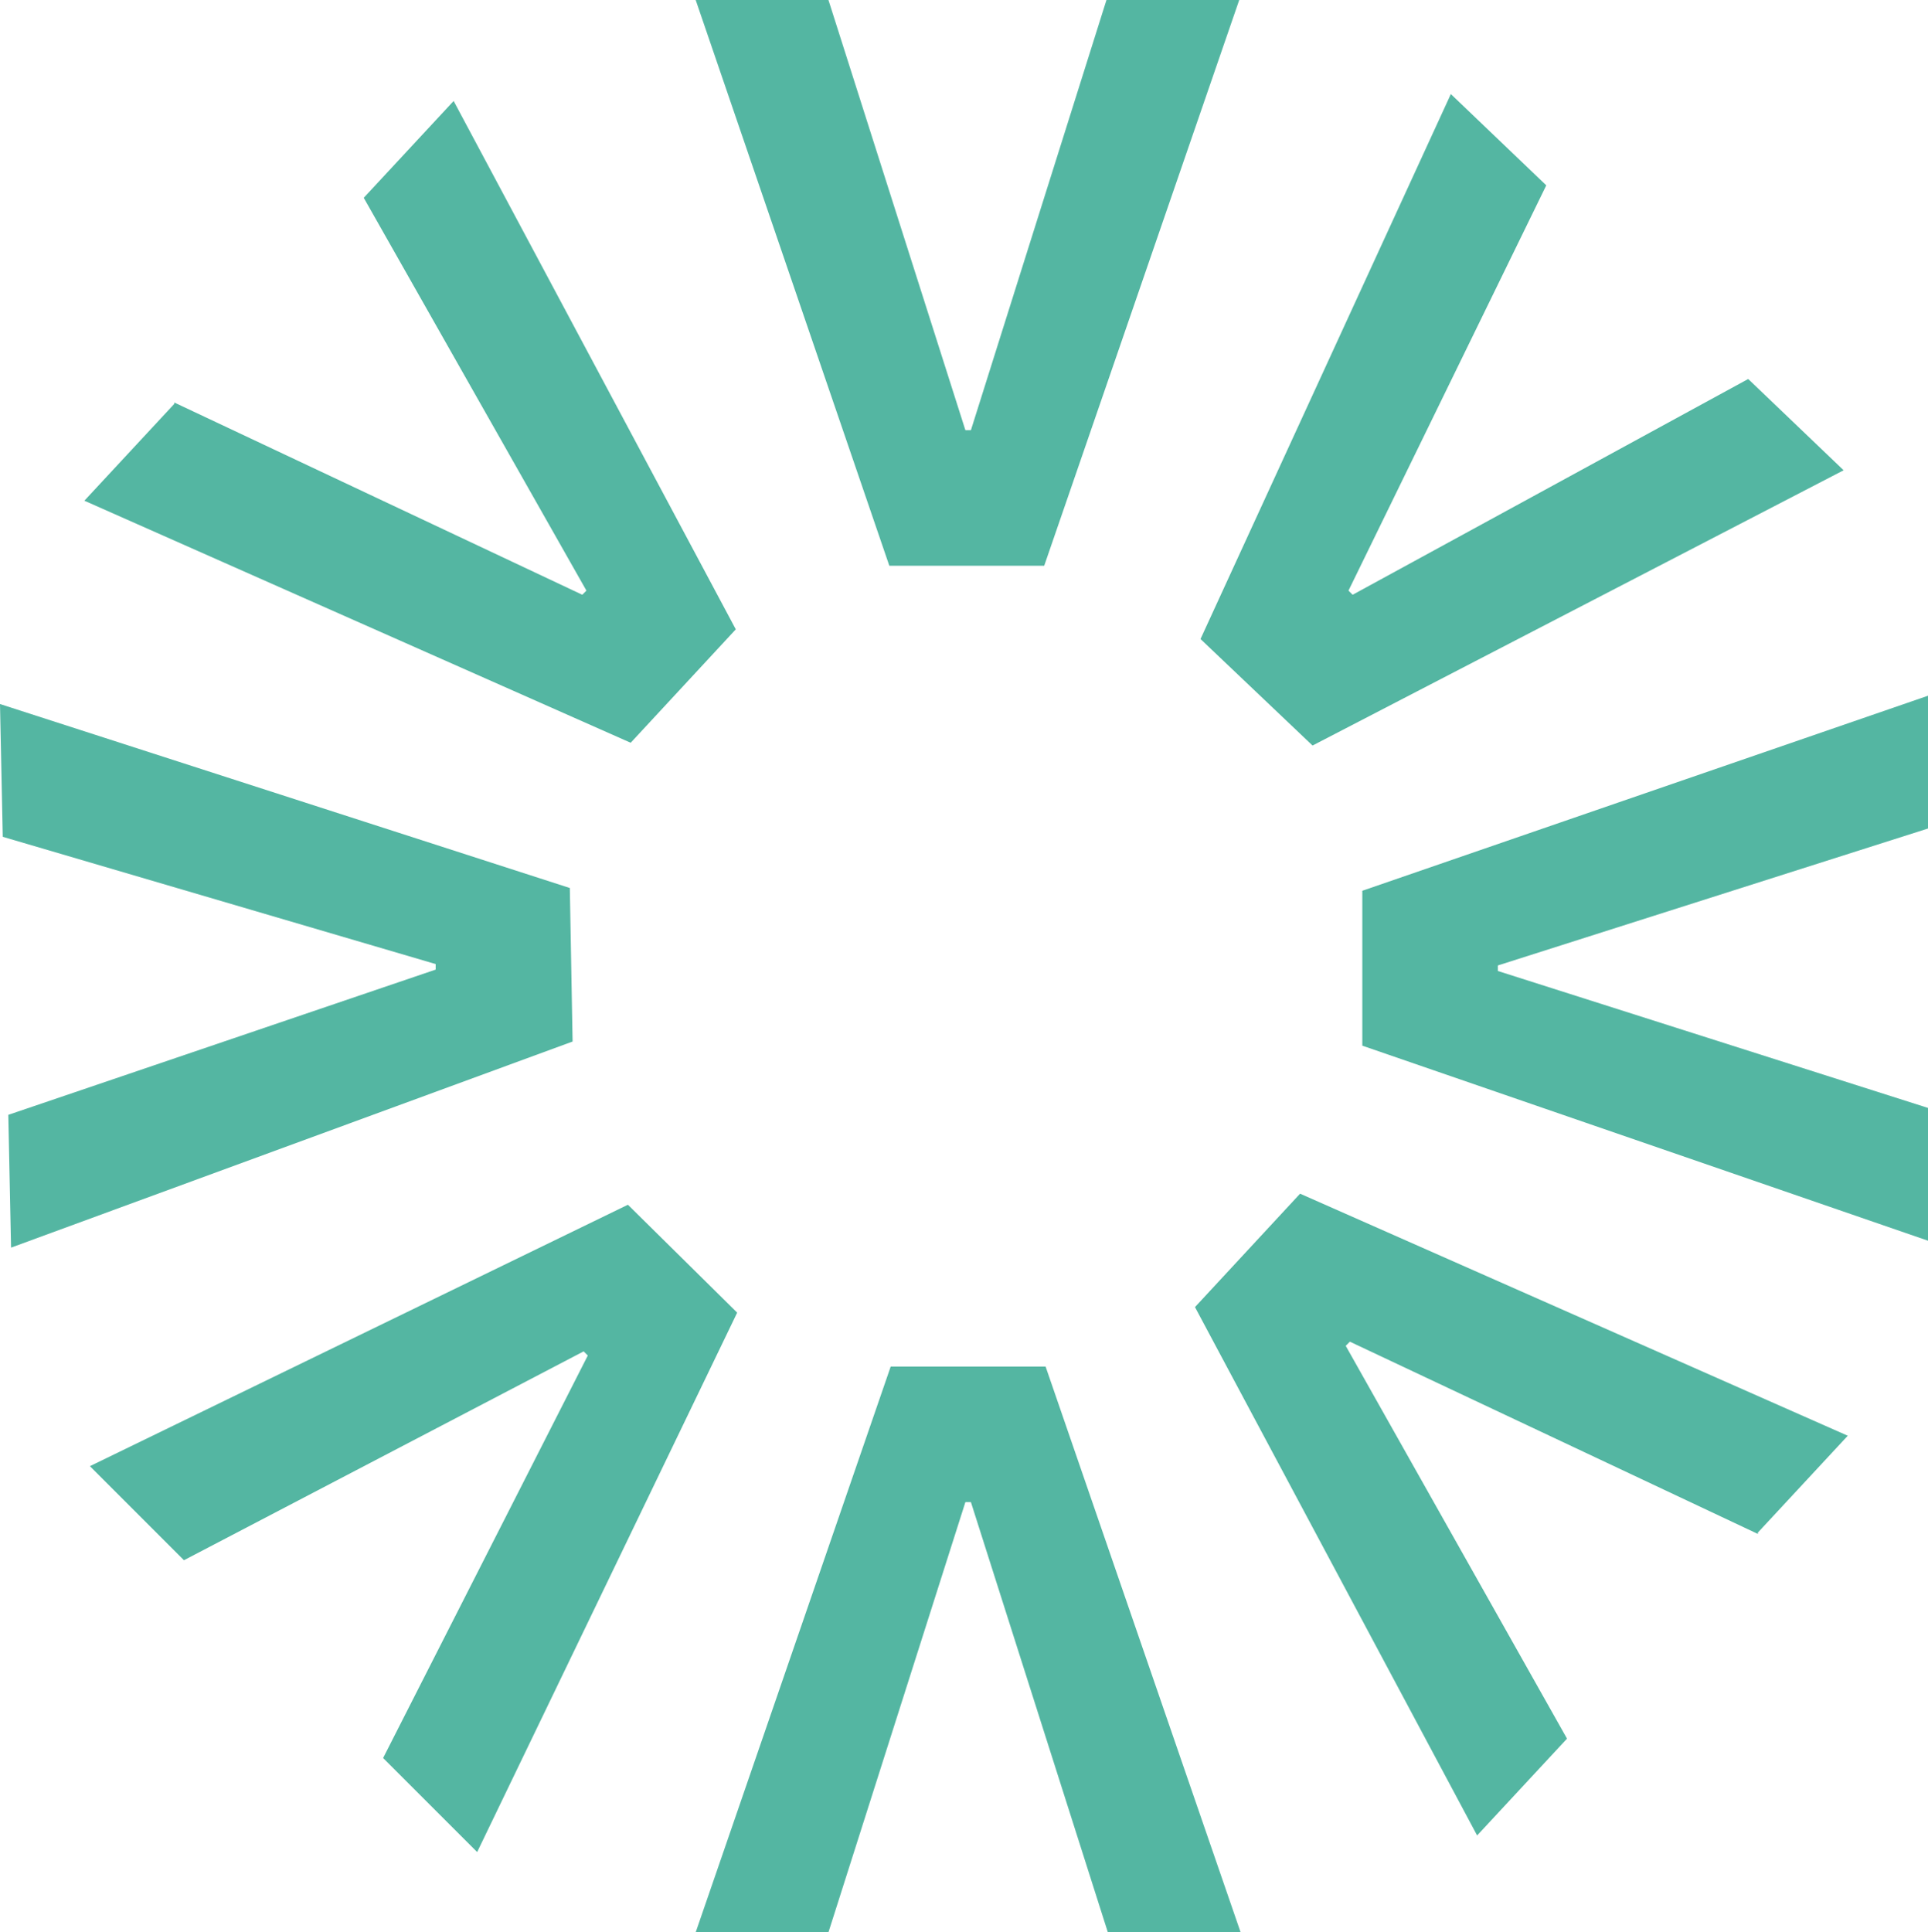 <?xml version="1.0" encoding="UTF-8"?>
<svg xmlns="http://www.w3.org/2000/svg" version="1.1" viewBox="0 0 139.4 139.7">
  <defs>
    <style>
      .cls-1 {
        fill: #54b6a2;
      }
    </style>
  </defs>
  <!-- Generator: Adobe Illustrator 28.7.1, SVG Export Plug-In . SVG Version: 1.2.0 Build 142)  -->
  <g>
    <g id="Lager_2">
      <g id="Layer_1">
        <g>
          <path class="cls-1" d="M59.9,0l9.9,31.1h.4L80,0h9.6l-14.1,40.9h-11.2L50.3,0h9.6Z"/>
          <path class="cls-1" d="M59.9,139.7l9.9-31.1h.4l9.9,31.1h9.6l-14.1-40.9h-11.2l-14.1,40.9h9.6,0Z"/>
          <path class="cls-1" d="M13.3,112.8l28.9-15.1.3.3-14.8,29.1,6.8,6.8,18.8-39-7.9-7.8L6.5,106l6.8,6.8Z"/>
          <path class="cls-1" d="M.2,60.5l31.3,9.2v.4L.6,80.6l.2,9.6,40.6-14.9-.2-11.1L0,50.9l.2,9.6Z"/>
          <path class="cls-1" d="M111.8,13.4l-14.3,29.3.3.3,28.6-15.6,6.9,6.6-38.4,19.9-8.1-7.7L104.9,6.8l6.9,6.6Z"/>
          <path class="cls-1" d="M139.4,59.9l-31.1,9.9v.4l31.1,9.9v9.6l-40.9-14.1v-11.2l40.9-14.1v9.6h0Z"/>
          <path class="cls-1" d="M127.1,110.9l-29.5-13.9-.3.3,16,28.4-6.5,7-20.4-38.2,7.6-8.2,39.6,17.5-6.5,7h0Z"/>
          <path class="cls-1" d="M12.6,29.1l29.5,13.9.3-.3L26.3,14.3l6.5-7,20.4,38.2-7.6,8.2L6.1,36.2l6.5-7h0Z"/>
        </g>
      </g>
    </g>
  </g>
</svg>